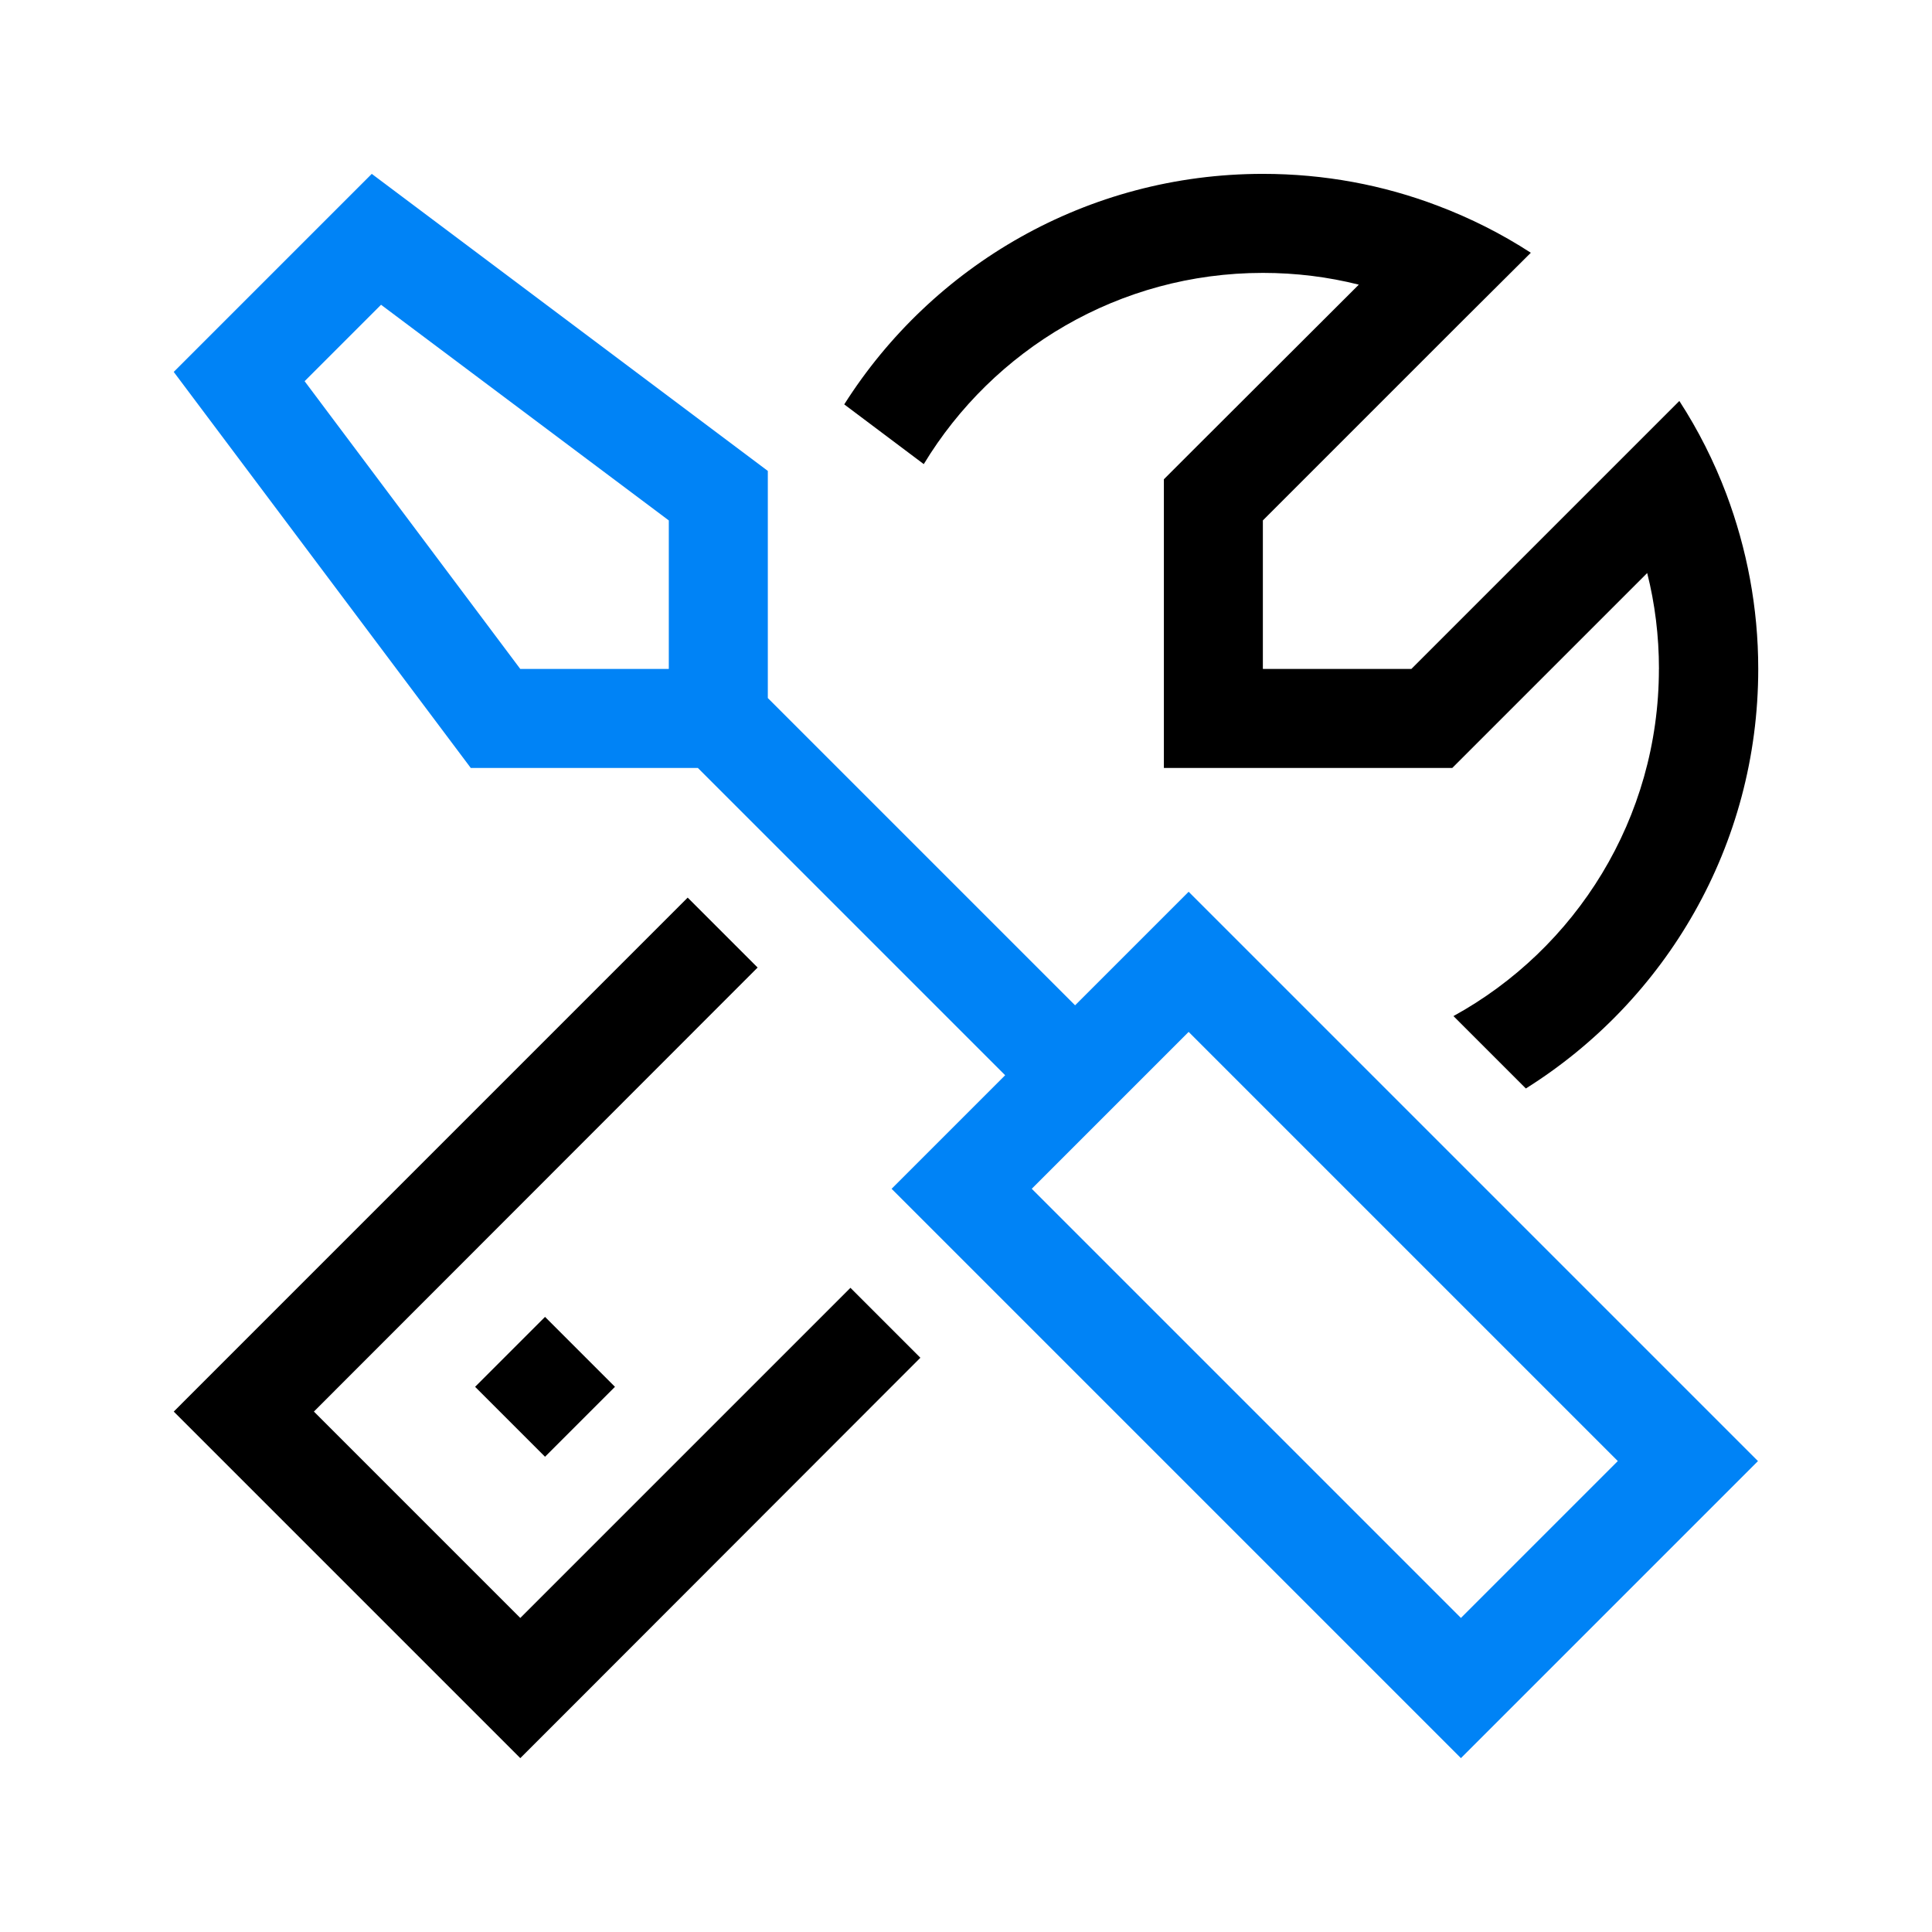 <svg height="128" viewBox="0 0 128 128" width="128" xmlns="http://www.w3.org/2000/svg"><g fill="none" fill-rule="evenodd" transform="translate(11.51 11.52)"><path d="m4.633 77.367 29.418-29.418 4.633 4.633-29.397 29.418 13.674 13.674 21.873-21.873 4.633 4.633-21.873 21.894-4.633 4.633-4.633-4.633-13.694-13.694-4.633-4.633zm93.767-44.567c0-2.193-.267-4.325-.779-6.355l-10.988 10.988-1.927 1.927h-2.706-9.84-6.56v-6.56-9.84-2.727l1.927-1.927 10.988-10.967c-2.03-.512-4.162-.779-6.355-.779-9.533 0-17.876 5.084-22.468 12.669l-5.269-3.957c5.822-9.184 16.072-15.273 27.736-15.273 4.08 0 7.974.738 11.582 2.111 2.173.82 4.244 1.865 6.17 3.116l-4.777 4.756-12.976 12.976v3.28 6.56h6.56 3.28l12.976-12.976 4.777-4.777c1.25 1.927 2.296 3.998 3.116 6.17 1.353 3.608 2.111 7.503 2.111 11.582 0 11.726-6.15 21.997-15.396 27.798l-4.797-4.797c8.098-4.449 13.612-13.079 13.612-23.001zm-73.8 52.193-4.633-4.633 4.633-4.633 4.633 4.633z" fill="#000" fill-rule="nonzero"/><path d="m13.12 0 26.24 19.68v15.047l20.357 20.357 2.89-2.89 4.633-4.633 4.633 4.633 33.087 33.087-4.633 4.633-10.393 10.393-4.654 4.654-33.087-33.087-4.633-4.633 7.524-7.524-20.357-20.357h-15.047l-19.68-26.24zm54.12 56.846-10.393 10.393 28.433 28.433 10.393-10.393zm-53.505-48.175-5.064 5.064 14.289 19.065h9.84v-9.84z" fill="#0083f6"/></g></svg>
